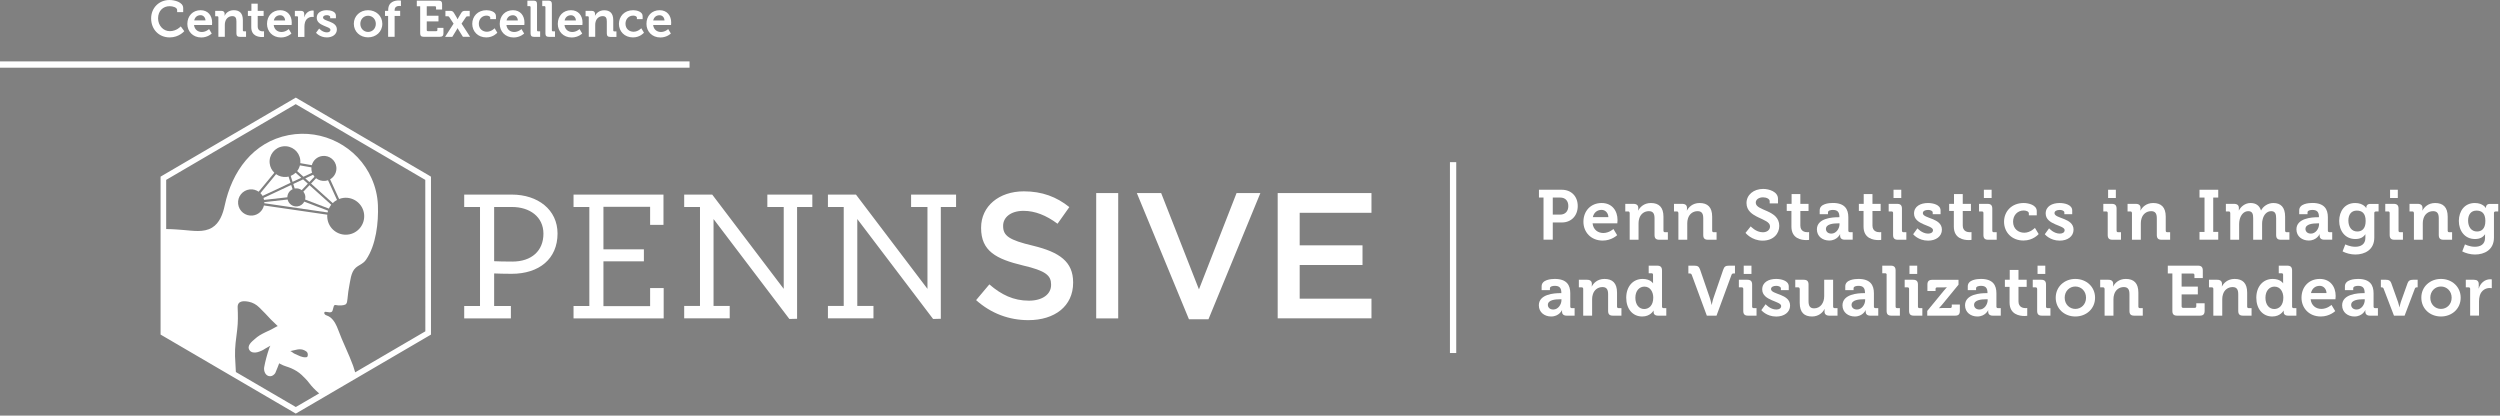 <?xml version="1.0" encoding="UTF-8"?>
<svg width="794px" height="132px" viewBox="0 0 794 132" version="1.1" xmlns="http://www.w3.org/2000/svg" xmlns:xlink="http://www.w3.org/1999/xlink">
    <rect x="0" y="0" width="794" height="132" fill="#808080" stroke="none"/>
    <!-- Generator: Sketch 53.2 (72643) - https://sketchapp.com -->
    <title>logo-wide</title>
    <desc>Created with Sketch.</desc>
    <g id="Page-1" stroke="none" stroke-width="1" fill="none" fill-rule="evenodd">
        <g id="wide" transform="translate(0, -7)">
            <g id="logo-wide" transform="translate(0, 7)">
                <g id="cwp-pennSIVE_banner_text" transform="translate(487, 60)" fill="#FFFFFF" fill-rule="nonzero">
                    <path d="M3.222,2.744 L1.77,2.744 L1.77,0.266 L9.045,0.266 C12.019,0.266 14.09,2.337 14.09,5.434 C14.09,8.532 12.019,10.656 9.045,10.656 L6.16,10.656 L6.16,16.126 L3.222,16.126 L3.222,2.744 Z M8.497,8.16 C10.143,8.16 11.099,7.08 11.099,5.434 C11.099,3.806 10.16,2.744 8.55,2.744 L6.16,2.744 L6.16,8.16 L8.497,8.16 Z" id="Shape"></path>
                    <path d="M21.684,4.478 C24.941,4.478 26.729,6.868 26.729,9.895 C26.729,10.231 26.658,10.939 26.658,10.939 L18.799,10.939 C19.029,12.957 20.498,14.002 22.215,14.002 C24.056,14.002 25.419,12.727 25.419,12.727 L26.605,14.692 C26.605,14.692 24.852,16.409 22.02,16.409 C18.25,16.409 15.896,13.683 15.896,10.444 C15.896,6.939 18.268,4.478 21.684,4.478 Z M23.826,8.957 C23.773,7.594 22.834,6.656 21.684,6.656 C20.232,6.656 19.206,7.523 18.887,8.957 L23.826,8.957 Z" id="Shape"></path>
                    <path d="M30.57,7.647 C30.57,7.311 30.393,7.151 30.074,7.151 L29.189,7.151 L29.189,4.744 L31.809,4.744 C32.818,4.744 33.314,5.222 33.314,6.018 L33.314,6.355 C33.314,6.603 33.26,6.85 33.26,6.85 L33.314,6.85 C33.809,5.894 35.031,4.478 37.332,4.478 C39.863,4.478 41.314,5.806 41.314,8.815 L41.314,13.258 C41.314,13.577 41.491,13.754 41.81,13.754 L42.713,13.754 L42.713,16.143 L40.005,16.143 C38.925,16.143 38.482,15.701 38.482,14.621 L38.482,9.382 C38.482,8.001 38.128,7.063 36.694,7.063 C35.172,7.063 34.039,8.019 33.632,9.382 C33.473,9.86 33.402,10.373 33.402,10.904 L33.402,16.143 L30.588,16.143 L30.588,7.647 L30.57,7.647 Z" id="Path"></path>
                    <path d="M46.041,7.647 C46.041,7.311 45.864,7.151 45.545,7.151 L44.66,7.151 L44.66,4.744 L47.28,4.744 C48.289,4.744 48.784,5.222 48.784,6.018 L48.784,6.355 C48.784,6.603 48.731,6.85 48.731,6.85 L48.784,6.85 C49.28,5.894 50.501,4.478 52.803,4.478 C55.334,4.478 56.785,5.806 56.785,8.815 L56.785,13.258 C56.785,13.577 56.962,13.754 57.281,13.754 L58.184,13.754 L58.184,16.143 L55.475,16.143 C54.396,16.143 53.953,15.701 53.953,14.621 L53.953,9.382 C53.953,8.001 53.599,7.063 52.165,7.063 C50.643,7.063 49.51,8.019 49.103,9.382 C48.944,9.86 48.873,10.373 48.873,10.904 L48.873,16.143 L46.058,16.143 L46.058,7.647 L46.041,7.647 Z" id="Path"></path>
                    <path d="M69.034,11.895 C69.034,11.895 70.663,13.771 72.876,13.771 C74.079,13.771 75.159,13.117 75.159,11.895 C75.159,9.187 67.689,9.417 67.689,4.478 C67.689,1.912 69.92,-8.8817842e-16 72.982,-8.8817842e-16 C74.84,-8.8817842e-16 77.69,0.867 77.69,3.133 L77.69,4.602 L75.053,4.602 L75.053,3.894 C75.053,3.151 74.009,2.673 72.946,2.673 C71.601,2.673 70.628,3.363 70.628,4.372 C70.628,7.08 78.097,6.532 78.097,11.754 C78.097,14.285 76.15,16.427 72.823,16.427 C69.318,16.427 67.371,13.966 67.371,13.966 L69.034,11.895 Z" id="Path"></path>
                    <path d="M81.939,6.992 L80.469,6.992 L80.469,4.744 L82.009,4.744 L82.009,1.629 L84.789,1.629 L84.789,4.744 L87.391,4.744 L87.391,7.01 L84.789,7.01 L84.789,11.612 C84.789,13.488 86.258,13.754 87.054,13.754 C87.373,13.754 87.568,13.701 87.568,13.701 L87.568,16.179 C87.568,16.179 87.214,16.25 86.7,16.25 C85.107,16.25 81.956,15.789 81.956,11.966 L81.956,6.992 L81.939,6.992 Z" id="Path"></path>
                    <path d="M96.843,8.992 L97.197,8.992 L97.197,8.904 C97.197,7.275 96.542,6.673 95.091,6.673 C94.577,6.673 93.568,6.815 93.568,7.434 L93.568,8.036 L90.931,8.036 L90.931,6.815 C90.931,4.691 93.922,4.461 95.108,4.461 C98.914,4.461 100.029,6.443 100.029,8.992 L100.029,13.24 C100.029,13.559 100.206,13.736 100.525,13.736 L101.41,13.736 L101.41,16.126 L98.861,16.126 C97.817,16.126 97.409,15.542 97.409,14.869 C97.409,14.586 97.427,14.373 97.427,14.373 L97.392,14.373 C97.392,14.373 96.524,16.391 93.94,16.391 C91.904,16.391 90.046,15.117 90.046,12.833 C90.063,9.275 94.984,8.992 96.843,8.992 Z M94.648,14.196 C96.17,14.196 97.232,12.586 97.232,11.205 L97.232,10.939 L96.737,10.939 C95.268,10.939 92.913,11.134 92.913,12.727 C92.931,13.488 93.48,14.196 94.648,14.196 Z" id="Shape"></path>
                    <path d="M104.844,6.992 L103.375,6.992 L103.375,4.744 L104.915,4.744 L104.915,1.629 L107.694,1.629 L107.694,4.744 L110.296,4.744 L110.296,7.01 L107.694,7.01 L107.694,11.612 C107.694,13.488 109.163,13.754 109.96,13.754 C110.278,13.754 110.473,13.701 110.473,13.701 L110.473,16.179 C110.473,16.179 110.119,16.25 109.606,16.25 C108.012,16.25 104.862,15.789 104.862,11.966 L104.862,6.992 L104.844,6.992 Z" id="Path"></path>
                    <path d="M114.243,7.647 C114.243,7.311 114.066,7.151 113.748,7.151 L112.845,7.151 L112.845,4.744 L115.553,4.744 C116.597,4.744 117.058,5.222 117.058,6.266 L117.058,13.258 C117.058,13.577 117.235,13.754 117.553,13.754 L118.456,13.754 L118.456,16.143 L115.748,16.143 C114.703,16.143 114.243,15.701 114.243,14.621 L114.243,7.647 Z M114.385,0.266 L116.845,0.266 L116.845,2.885 L114.385,2.885 L114.385,0.266 L114.385,0.266 Z" id="Shape"></path>
                    <path d="M121.979,12.515 C121.979,12.515 123.43,14.196 125.377,14.196 C126.245,14.196 126.917,13.842 126.917,13.081 C126.917,11.47 120.899,11.488 120.899,7.806 C120.899,5.523 122.952,4.478 125.324,4.478 C126.864,4.478 129.325,4.992 129.325,6.85 L129.325,8.036 L126.829,8.036 L126.829,7.47 C126.829,6.939 126.032,6.673 125.395,6.673 C124.386,6.673 123.696,7.027 123.696,7.7 C123.696,9.488 129.749,9.134 129.749,12.94 C129.749,15.081 127.855,16.427 125.36,16.427 C122.226,16.427 120.616,14.391 120.616,14.391 L121.979,12.515 Z" id="Path"></path>
                    <path d="M133.537,6.992 L132.051,6.992 L132.051,4.744 L133.591,4.744 L133.591,1.629 L136.37,1.629 L136.37,4.744 L138.972,4.744 L138.972,7.01 L136.37,7.01 L136.37,11.612 C136.37,13.488 137.839,13.754 138.635,13.754 C138.954,13.754 139.149,13.701 139.149,13.701 L139.149,16.179 C139.149,16.179 138.795,16.25 138.281,16.25 C136.688,16.25 133.537,15.789 133.537,11.966 L133.537,6.992 Z" id="Path"></path>
                    <path d="M142.937,7.647 C142.937,7.311 142.76,7.151 142.441,7.151 L141.538,7.151 L141.538,4.744 L144.247,4.744 C145.291,4.744 145.751,5.222 145.751,6.266 L145.751,13.258 C145.751,13.577 145.928,13.754 146.247,13.754 L147.15,13.754 L147.15,16.143 L144.441,16.143 C143.397,16.143 142.937,15.701 142.937,14.621 L142.937,7.647 Z M143.078,0.266 L145.539,0.266 L145.539,2.885 L143.078,2.885 L143.078,0.266 Z" id="Shape"></path>
                    <path d="M155.735,4.478 C157.204,4.478 159.877,5.08 159.877,7.045 L159.877,8.39 L157.363,8.39 L157.363,7.753 C157.363,7.134 156.425,6.85 155.735,6.85 C153.77,6.85 152.354,8.355 152.354,10.408 C152.354,12.727 154.071,13.913 155.912,13.913 C157.859,13.913 159.293,12.373 159.293,12.373 L160.479,14.338 C160.479,14.338 158.779,16.391 155.664,16.391 C151.911,16.391 149.486,13.736 149.486,10.426 C149.486,7.222 151.823,4.478 155.735,4.478 Z" id="Path"></path>
                    <path d="M163.789,12.515 C163.789,12.515 165.24,14.196 167.187,14.196 C168.055,14.196 168.727,13.842 168.727,13.081 C168.727,11.47 162.709,11.488 162.709,7.806 C162.709,5.523 164.762,4.478 167.134,4.478 C168.674,4.478 171.135,4.992 171.135,6.85 L171.135,8.036 L168.639,8.036 L168.639,7.47 C168.639,6.939 167.842,6.673 167.205,6.673 C166.196,6.673 165.506,7.027 165.506,7.7 C165.506,9.488 171.56,9.134 171.56,12.94 C171.56,15.081 169.666,16.427 167.17,16.427 C164.037,16.427 162.426,14.391 162.426,14.391 L163.789,12.515 Z" id="Path"></path>
                    <path d="M182.41,7.647 C182.41,7.311 182.233,7.151 181.915,7.151 L181.012,7.151 L181.012,4.744 L183.72,4.744 C184.765,4.744 185.225,5.222 185.225,6.266 L185.225,13.258 C185.225,13.577 185.402,13.754 185.72,13.754 L186.623,13.754 L186.623,16.143 L183.915,16.143 C182.871,16.143 182.41,15.701 182.41,14.621 L182.41,7.647 Z M182.534,0.266 L184.995,0.266 L184.995,2.885 L182.534,2.885 L182.534,0.266 Z" id="Shape"></path>
                    <path d="M190.093,7.647 C190.093,7.311 189.916,7.151 189.597,7.151 L188.712,7.151 L188.712,4.744 L191.332,4.744 C192.341,4.744 192.836,5.222 192.836,6.018 L192.836,6.355 C192.836,6.603 192.783,6.85 192.783,6.85 L192.836,6.85 C193.332,5.894 194.553,4.478 196.854,4.478 C199.386,4.478 200.837,5.806 200.837,8.815 L200.837,13.258 C200.837,13.577 201.014,13.754 201.333,13.754 L202.236,13.754 L202.236,16.143 L199.527,16.143 C198.448,16.143 198.005,15.701 198.005,14.621 L198.005,9.382 C198.005,8.001 197.651,7.063 196.217,7.063 C194.695,7.063 193.562,8.019 193.155,9.382 C192.996,9.86 192.925,10.373 192.925,10.904 L192.925,16.143 L190.11,16.143 L190.11,7.647 L190.093,7.647 Z" id="Path"></path>
                    <polygon id="Path" points="211.564 13.665 213.157 13.665 213.157 2.744 211.564 2.744 211.564 0.266 217.512 0.266 217.512 2.744 215.919 2.744 215.919 13.648 217.512 13.648 217.512 16.126 211.564 16.126"></polygon>
                    <path d="M221.317,7.647 C221.317,7.311 221.14,7.151 220.822,7.151 L219.937,7.151 L219.937,4.744 L222.557,4.744 C223.566,4.744 224.061,5.222 224.061,6.018 L224.061,6.355 C224.061,6.603 224.043,6.85 224.043,6.85 L224.079,6.85 C224.61,5.735 225.973,4.478 227.761,4.478 C229.478,4.478 230.593,5.275 231.089,6.833 L231.124,6.833 C231.726,5.611 233.213,4.478 235.018,4.478 C237.39,4.478 238.753,5.824 238.753,8.815 L238.753,13.258 C238.753,13.577 238.93,13.754 239.249,13.754 L240.116,13.754 L240.116,16.143 L237.426,16.143 C236.346,16.143 235.903,15.701 235.903,14.621 L235.903,9.346 C235.903,8.054 235.655,7.063 234.346,7.063 C232.929,7.063 231.938,8.249 231.62,9.683 C231.478,10.125 231.443,10.603 231.443,11.134 L231.443,16.143 L228.61,16.143 L228.61,9.346 C228.61,8.125 228.433,7.063 227.07,7.063 C225.637,7.063 224.681,8.249 224.327,9.7 C224.22,10.143 224.15,10.621 224.15,11.134 L224.15,16.143 L221.335,16.143 L221.335,7.647 L221.317,7.647 Z" id="Path"></path>
                    <path d="M249.144,8.992 L249.498,8.992 L249.498,8.904 C249.498,7.275 248.843,6.673 247.391,6.673 C246.878,6.673 245.869,6.815 245.869,7.434 L245.869,8.036 L243.231,8.036 L243.231,6.815 C243.231,4.691 246.223,4.461 247.409,4.461 C251.215,4.461 252.33,6.443 252.33,8.992 L252.33,13.24 C252.33,13.559 252.507,13.736 252.826,13.736 L253.711,13.736 L253.711,16.126 L251.162,16.126 C250.117,16.126 249.71,15.542 249.71,14.869 C249.71,14.586 249.728,14.373 249.728,14.373 L249.692,14.373 C249.692,14.373 248.825,16.391 246.241,16.391 C244.205,16.391 242.346,15.117 242.346,12.833 C242.364,9.275 247.285,8.992 249.144,8.992 Z M246.949,14.196 C248.471,14.196 249.533,12.586 249.533,11.205 L249.533,10.939 L249.037,10.939 C247.568,10.939 245.214,11.134 245.214,12.727 C245.232,13.488 245.78,14.196 246.949,14.196 Z" id="Shape"></path>
                    <path d="M261.003,4.478 C263.641,4.478 264.508,6.089 264.508,6.089 L264.544,6.089 C264.544,6.089 264.544,5.948 264.544,5.806 C264.544,5.293 264.898,4.762 265.8,4.762 L268.438,4.762 L268.438,7.169 L267.571,7.169 C267.287,7.169 267.075,7.328 267.075,7.611 L267.075,15.453 C267.075,19.365 264.03,20.834 261.057,20.834 C259.623,20.834 258.1,20.427 257.003,19.843 L257.87,17.613 C257.87,17.613 259.286,18.374 261.021,18.374 C262.738,18.374 264.243,17.63 264.243,15.577 L264.243,15.046 C264.243,14.78 264.26,14.444 264.26,14.444 L264.207,14.444 C263.535,15.4 262.561,15.913 261.039,15.913 C257.782,15.913 255.923,13.276 255.923,10.143 C255.959,7.027 257.711,4.478 261.003,4.478 Z M264.331,10.178 C264.331,7.576 263.039,6.886 261.499,6.886 C259.782,6.886 258.844,8.143 258.844,10.054 C258.844,12.037 259.853,13.524 261.676,13.524 C263.039,13.524 264.331,12.745 264.331,10.178 Z" id="Shape"></path>
                    <path d="M271.96,7.647 C271.96,7.311 271.783,7.151 271.465,7.151 L270.562,7.151 L270.562,4.744 L273.27,4.744 C274.315,4.744 274.775,5.222 274.775,6.266 L274.775,13.258 C274.775,13.577 274.952,13.754 275.271,13.754 L276.173,13.754 L276.173,16.143 L273.465,16.143 C272.421,16.143 271.96,15.701 271.96,14.621 L271.96,7.647 Z M272.084,0.266 L274.545,0.266 L274.545,2.885 L272.084,2.885 L272.084,0.266 Z" id="Shape"></path>
                    <path d="M279.643,7.647 C279.643,7.311 279.466,7.151 279.147,7.151 L278.262,7.151 L278.262,4.744 L280.882,4.744 C281.891,4.744 282.386,5.222 282.386,6.018 L282.386,6.355 C282.386,6.603 282.333,6.85 282.333,6.85 L282.386,6.85 C282.882,5.894 284.103,4.478 286.405,4.478 C288.936,4.478 290.387,5.806 290.387,8.815 L290.387,13.258 C290.387,13.577 290.564,13.754 290.883,13.754 L291.786,13.754 L291.786,16.143 L289.077,16.143 C287.998,16.143 287.555,15.701 287.555,14.621 L287.555,9.382 C287.555,8.001 287.201,7.063 285.767,7.063 C284.245,7.063 283.112,8.019 282.705,9.382 C282.546,9.86 282.475,10.373 282.475,10.904 L282.475,16.143 L279.66,16.143 L279.66,7.647 L279.643,7.647 Z" id="Path"></path>
                    <path d="M299.008,4.478 C301.645,4.478 302.513,6.089 302.513,6.089 L302.548,6.089 C302.548,6.089 302.548,5.948 302.548,5.806 C302.548,5.293 302.902,4.762 303.805,4.762 L306.442,4.762 L306.442,7.169 L305.575,7.169 C305.292,7.169 305.079,7.328 305.079,7.611 L305.079,15.453 C305.079,19.365 302.035,20.834 299.061,20.834 C297.627,20.834 296.105,20.427 295.007,19.843 L295.875,17.613 C295.875,17.613 297.291,18.374 299.026,18.374 C300.743,18.374 302.247,17.63 302.247,15.577 L302.247,15.046 C302.247,14.78 302.265,14.444 302.265,14.444 L302.212,14.444 C301.539,15.4 300.566,15.913 299.043,15.913 C295.786,15.913 293.928,13.276 293.928,10.143 C293.963,7.027 295.733,4.478 299.008,4.478 Z M302.353,10.178 C302.353,7.576 301.061,6.886 299.521,6.886 C297.804,6.886 296.866,8.143 296.866,10.054 C296.866,12.037 297.875,13.524 299.698,13.524 C301.043,13.524 302.353,12.745 302.353,10.178 Z" id="Shape"></path>
                    <path d="M8.532,33.101 L8.886,33.101 L8.886,33.013 C8.886,31.384 8.231,30.782 6.78,30.782 C6.266,30.782 5.257,30.924 5.257,31.543 L5.257,32.145 L2.62,32.145 L2.62,30.942 C2.62,28.817 5.611,28.587 6.797,28.587 C10.603,28.587 11.718,30.57 11.718,33.119 L11.718,37.367 C11.718,37.686 11.895,37.863 12.214,37.863 L13.099,37.863 L13.099,40.252 L10.55,40.252 C9.506,40.252 9.098,39.668 9.098,38.996 C9.098,38.712 9.116,38.5 9.116,38.5 L9.081,38.5 C9.081,38.5 8.213,40.518 5.629,40.518 C3.593,40.518 1.735,39.243 1.735,36.96 C1.752,33.384 6.673,33.101 8.532,33.101 Z M6.337,38.305 C7.859,38.305 8.921,36.694 8.921,35.314 L8.921,35.048 L8.426,35.048 C6.957,35.048 4.602,35.243 4.602,36.836 C4.602,37.597 5.169,38.305 6.337,38.305 Z" id="Shape"></path>
                    <path d="M15.825,31.756 C15.825,31.42 15.648,31.26 15.329,31.26 L14.444,31.26 L14.444,28.853 L17.064,28.853 C18.073,28.853 18.569,29.331 18.569,30.127 L18.569,30.464 C18.569,30.711 18.515,30.959 18.515,30.959 L18.569,30.959 C19.064,30.003 20.286,28.587 22.587,28.587 C25.118,28.587 26.569,29.915 26.569,32.924 L26.569,37.367 C26.569,37.686 26.746,37.863 27.065,37.863 L27.968,37.863 L27.968,40.252 L25.26,40.252 C24.18,40.252 23.737,39.81 23.737,38.73 L23.737,33.491 C23.737,32.11 23.383,31.172 21.949,31.172 C20.427,31.172 19.294,32.128 18.887,33.491 C18.728,33.969 18.657,34.482 18.657,35.013 L18.657,40.252 L15.825,40.252 L15.825,31.756 Z" id="Path"></path>
                    <path d="M34.694,28.587 C37.172,28.587 37.987,29.968 37.987,29.968 L38.022,29.968 C38.022,29.968 38.004,29.685 38.004,29.295 L38.004,27.277 C38.004,26.941 37.827,26.782 37.509,26.782 L36.624,26.782 L36.624,24.374 L39.332,24.374 C40.376,24.374 40.854,24.835 40.854,25.897 L40.854,37.367 C40.854,37.686 41.031,37.863 41.35,37.863 L42.217,37.863 L42.217,40.252 L39.597,40.252 C38.571,40.252 38.181,39.757 38.181,39.084 C38.181,38.836 38.181,38.659 38.181,38.659 L38.128,38.659 C38.128,38.659 37.19,40.518 34.57,40.518 C31.49,40.518 29.49,38.075 29.49,34.553 C29.508,30.924 31.667,28.587 34.694,28.587 Z M38.075,34.535 C38.075,32.765 37.155,31.03 35.261,31.03 C33.703,31.03 32.393,32.305 32.393,34.57 C32.393,36.73 33.526,38.146 35.208,38.146 C36.677,38.128 38.075,37.049 38.075,34.535 Z" id="Shape"></path>
                    <path d="M50.324,27.348 C50.183,26.977 50.006,26.853 49.634,26.853 L49.227,26.853 L49.227,24.374 L51.086,24.374 C52.201,24.374 52.608,24.658 52.962,25.667 L56.006,34.517 C56.325,35.42 56.608,36.836 56.608,36.836 L56.644,36.836 C56.644,36.836 56.927,35.402 57.246,34.517 L60.29,25.667 C60.644,24.658 61.034,24.374 62.149,24.374 L64.025,24.374 L64.025,26.853 L63.6,26.853 C63.229,26.853 63.034,26.959 62.91,27.348 L58.166,40.252 L55.086,40.252 L50.324,27.348 Z" id="Path"></path>
                    <path d="M66.663,31.756 C66.663,31.42 66.486,31.26 66.167,31.26 L65.264,31.26 L65.264,28.853 L67.972,28.853 C69.017,28.853 69.477,29.331 69.477,30.375 L69.477,37.367 C69.477,37.686 69.654,37.863 69.973,37.863 L70.875,37.863 L70.875,40.252 L68.167,40.252 C67.123,40.252 66.663,39.81 66.663,38.73 L66.663,31.756 Z M66.804,24.374 L69.265,24.374 L69.265,26.994 L66.804,26.994 L66.804,24.374 Z" id="Shape"></path>
                    <path d="M73.761,36.624 C73.761,36.624 75.212,38.305 77.159,38.305 C78.027,38.305 78.699,37.951 78.699,37.19 C78.699,35.579 72.681,35.597 72.681,31.915 C72.681,29.632 74.734,28.587 77.106,28.587 C78.646,28.587 81.107,29.101 81.107,30.959 L81.107,32.145 L78.611,32.145 L78.611,31.579 C78.611,31.048 77.814,30.782 77.177,30.782 C76.168,30.782 75.478,31.136 75.478,31.809 C75.478,33.597 81.531,33.243 81.531,37.049 C81.531,39.19 79.637,40.536 77.142,40.536 C74.009,40.536 72.398,38.5 72.398,38.5 L73.761,36.624 Z" id="Path"></path>
                    <path d="M84.576,31.756 C84.576,31.42 84.399,31.26 84.08,31.26 L83.178,31.26 L83.178,28.853 L85.886,28.853 C86.93,28.853 87.391,29.331 87.391,30.357 L87.391,35.615 C87.391,36.995 87.745,37.934 89.161,37.934 C91.214,37.934 92.365,36.128 92.365,34.092 L92.365,28.853 L95.197,28.853 L95.197,37.367 C95.197,37.686 95.374,37.863 95.692,37.863 L96.595,37.863 L96.595,40.252 L93.975,40.252 C92.984,40.252 92.471,39.774 92.471,38.978 L92.471,38.659 C92.471,38.394 92.489,38.146 92.489,38.146 L92.453,38.146 C91.922,39.332 90.488,40.518 88.523,40.518 C86.081,40.518 84.594,39.297 84.594,36.181 L84.594,31.756 L84.576,31.756 Z" id="Path"></path>
                    <path d="M104.968,33.101 L105.322,33.101 L105.322,33.013 C105.322,31.384 104.667,30.782 103.215,30.782 C102.702,30.782 101.693,30.924 101.693,31.543 L101.693,32.145 L99.056,32.145 L99.056,30.942 C99.056,28.817 102.047,28.587 103.233,28.587 C107.039,28.587 108.154,30.57 108.154,33.119 L108.154,37.367 C108.154,37.686 108.331,37.863 108.65,37.863 L109.535,37.863 L109.535,40.252 L106.986,40.252 C105.941,40.252 105.534,39.668 105.534,38.996 C105.534,38.712 105.552,38.5 105.552,38.5 L105.517,38.5 C105.517,38.5 104.649,40.518 102.065,40.518 C100.029,40.518 98.171,39.243 98.171,36.96 C98.206,33.384 103.109,33.101 104.968,33.101 Z M102.791,38.305 C104.313,38.305 105.375,36.694 105.375,35.314 L105.375,35.048 L104.879,35.048 C103.41,35.048 101.056,35.243 101.056,36.836 C101.056,37.597 101.622,38.305 102.791,38.305 Z" id="Shape"></path>
                    <path d="M112.208,27.277 C112.208,26.941 112.031,26.782 111.712,26.782 L110.809,26.782 L110.809,24.374 L113.517,24.374 C114.562,24.374 115.04,24.835 115.04,25.897 L115.04,37.367 C115.04,37.686 115.217,37.863 115.535,37.863 L116.403,37.863 L116.403,40.252 L113.712,40.252 C112.632,40.252 112.19,39.81 112.19,38.73 L112.19,27.277 L112.208,27.277 Z" id="Path"></path>
                    <path d="M119.323,31.756 C119.323,31.42 119.146,31.26 118.828,31.26 L117.925,31.26 L117.925,28.853 L120.633,28.853 C121.678,28.853 122.138,29.331 122.138,30.375 L122.138,37.367 C122.138,37.686 122.315,37.863 122.634,37.863 L123.536,37.863 L123.536,40.252 L120.828,40.252 C119.784,40.252 119.323,39.81 119.323,38.73 L119.323,31.756 Z M119.447,24.374 L121.908,24.374 L121.908,26.994 L119.447,26.994 L119.447,24.374 Z" id="Shape"></path>
                    <path d="M125.112,38.73 L130.369,32.322 C130.882,31.667 131.325,31.278 131.325,31.278 L131.325,31.243 C131.325,31.243 130.989,31.278 130.28,31.278 L128.227,31.278 C127.909,31.278 127.731,31.455 127.731,31.774 L127.731,32.429 L125.147,32.429 L125.147,30.393 C125.147,29.349 125.59,28.871 126.669,28.871 L135.024,28.871 L135.024,30.411 L129.767,36.818 C129.254,37.438 128.811,37.863 128.811,37.863 L128.811,37.898 C128.811,37.898 129.148,37.827 129.891,37.827 L132.387,37.827 C132.706,37.827 132.883,37.668 132.883,37.332 L132.883,36.712 L135.449,36.712 L135.449,38.73 C135.449,39.81 135.007,40.252 133.945,40.252 L125.094,40.252 L125.094,38.73 L125.112,38.73 Z" id="Path"></path>
                    <path d="M143.875,33.101 L144.229,33.101 L144.229,33.013 C144.229,31.384 143.574,30.782 142.123,30.782 C141.609,30.782 140.6,30.924 140.6,31.543 L140.6,32.145 L137.963,32.145 L137.963,30.942 C137.963,28.817 140.954,28.587 142.14,28.587 C145.946,28.587 147.061,30.57 147.061,33.119 L147.061,37.367 C147.061,37.686 147.238,37.863 147.557,37.863 L148.442,37.863 L148.442,40.252 L145.893,40.252 C144.849,40.252 144.441,39.668 144.441,38.996 C144.441,38.712 144.459,38.5 144.459,38.5 L144.441,38.5 C144.441,38.5 143.574,40.518 140.99,40.518 C138.954,40.518 137.095,39.243 137.095,36.96 C137.113,33.384 142.016,33.101 143.875,33.101 Z M141.698,38.305 C143.22,38.305 144.282,36.694 144.282,35.314 L144.282,35.048 L143.786,35.048 C142.317,35.048 139.963,35.243 139.963,36.836 C139.963,37.597 140.529,38.305 141.698,38.305 Z" id="Shape"></path>
                    <path d="M151.221,31.119 L149.752,31.119 L149.752,28.853 L151.292,28.853 L151.292,25.737 L154.071,25.737 L154.071,28.853 L156.673,28.853 L156.673,31.119 L154.071,31.119 L154.071,35.721 C154.071,37.597 155.54,37.863 156.337,37.863 C156.655,37.863 156.85,37.81 156.85,37.81 L156.85,40.288 C156.85,40.288 156.496,40.359 155.983,40.359 C154.389,40.359 151.239,39.881 151.239,36.075 L151.239,31.119 L151.221,31.119 Z" id="Path"></path>
                    <path d="M159.983,31.756 C159.983,31.42 159.806,31.26 159.487,31.26 L158.602,31.26 L158.602,28.853 L161.311,28.853 C162.355,28.853 162.815,29.331 162.815,30.375 L162.815,37.367 C162.815,37.686 162.992,37.863 163.311,37.863 L164.214,37.863 L164.214,40.252 L161.505,40.252 C160.461,40.252 160.001,39.81 160.001,38.73 L160.001,31.756 L159.983,31.756 Z M160.125,24.374 L162.585,24.374 L162.585,26.994 L160.125,26.994 L160.125,24.374 Z" id="Shape"></path>
                    <path d="M172.126,28.587 C175.613,28.587 178.392,31.066 178.392,34.553 C178.392,38.057 175.613,40.518 172.126,40.518 C168.657,40.518 165.895,38.057 165.895,34.553 C165.895,31.066 168.657,28.587 172.126,28.587 Z M172.126,38.111 C173.985,38.111 175.525,36.677 175.525,34.553 C175.525,32.446 173.985,30.995 172.126,30.995 C170.285,30.995 168.745,32.446 168.745,34.553 C168.745,36.677 170.303,38.111 172.126,38.111 Z" id="Shape"></path>
                    <path d="M181.401,31.756 C181.401,31.42 181.224,31.26 180.906,31.26 L180.021,31.26 L180.021,28.853 L182.64,28.853 C183.649,28.853 184.145,29.331 184.145,30.127 L184.145,30.464 C184.145,30.711 184.092,30.959 184.092,30.959 L184.145,30.959 C184.641,30.003 185.862,28.587 188.163,28.587 C190.694,28.587 192.146,29.915 192.146,32.924 L192.146,37.367 C192.146,37.686 192.323,37.863 192.642,37.863 L193.544,37.863 L193.544,40.252 L190.836,40.252 C189.756,40.252 189.314,39.81 189.314,38.73 L189.314,33.491 C189.314,32.11 188.96,31.172 187.526,31.172 C186.004,31.172 184.871,32.128 184.464,33.491 C184.304,33.969 184.234,34.482 184.234,35.013 L184.234,40.252 L181.419,40.252 L181.419,31.756 L181.401,31.756 Z" id="Path"></path>
                    <path d="M202.944,26.853 L201.492,26.853 L201.492,24.374 L211.086,24.374 C212.131,24.374 212.609,24.835 212.609,25.897 L212.609,28.322 L209.953,28.322 L209.953,27.366 C209.953,27.047 209.776,26.87 209.458,26.87 L205.882,26.87 L205.882,31.03 L211.033,31.03 L211.033,33.508 L205.882,33.508 L205.882,37.279 C205.882,37.597 206.059,37.774 206.378,37.774 L210.042,37.774 C210.36,37.774 210.537,37.597 210.537,37.279 L210.537,36.323 L213.193,36.323 L213.193,38.73 C213.193,39.81 212.715,40.252 211.67,40.252 L204.466,40.252 C203.386,40.252 202.944,39.81 202.944,38.73 L202.944,26.853 L202.944,26.853 Z" id="Path"></path>
                    <path d="M215.954,31.756 C215.954,31.42 215.777,31.26 215.458,31.26 L214.573,31.26 L214.573,28.853 L217.193,28.853 C218.202,28.853 218.698,29.331 218.698,30.127 L218.698,30.464 C218.698,30.711 218.645,30.959 218.645,30.959 L218.698,30.959 C219.193,30.003 220.415,28.587 222.716,28.587 C225.247,28.587 226.699,29.915 226.699,32.924 L226.699,37.367 C226.699,37.686 226.876,37.863 227.194,37.863 L228.097,37.863 L228.097,40.252 L225.389,40.252 C224.309,40.252 223.866,39.81 223.866,38.73 L223.866,33.491 C223.866,32.11 223.512,31.172 222.079,31.172 C220.556,31.172 219.423,32.128 219.016,33.491 C218.857,33.969 218.786,34.482 218.786,35.013 L218.786,40.252 L215.954,40.252 L215.954,31.756 Z" id="Path"></path>
                    <path d="M234.806,28.587 C237.284,28.587 238.098,29.968 238.098,29.968 L238.134,29.968 C238.134,29.968 238.116,29.685 238.116,29.295 L238.116,27.277 C238.116,26.941 237.939,26.782 237.62,26.782 L236.735,26.782 L236.735,24.374 L239.443,24.374 C240.488,24.374 240.966,24.835 240.966,25.897 L240.966,37.367 C240.966,37.686 241.143,37.863 241.461,37.863 L242.329,37.863 L242.329,40.252 L239.709,40.252 C238.682,40.252 238.293,39.757 238.293,39.084 C238.293,38.836 238.293,38.659 238.293,38.659 L238.24,38.659 C238.24,38.659 237.302,40.518 234.682,40.518 C231.602,40.518 229.602,38.075 229.602,34.553 C229.619,30.924 231.797,28.587 234.806,28.587 Z M238.187,34.535 C238.187,32.765 237.266,31.03 235.372,31.03 C233.814,31.03 232.505,32.305 232.505,34.57 C232.505,36.73 233.637,38.146 235.319,38.146 C236.806,38.128 238.187,37.049 238.187,34.535 Z" id="Shape"></path>
                    <path d="M249.763,28.587 C253.02,28.587 254.808,30.977 254.808,34.004 C254.808,34.34 254.737,35.048 254.737,35.048 L246.86,35.048 C247.09,37.066 248.56,38.111 250.277,38.111 C252.117,38.111 253.48,36.836 253.48,36.836 L254.666,38.801 C254.666,38.801 252.914,40.518 250.082,40.518 C246.311,40.518 243.957,37.792 243.957,34.553 C243.975,31.048 246.347,28.587 249.763,28.587 Z M251.905,33.083 C251.852,31.72 250.914,30.782 249.763,30.782 C248.312,30.782 247.285,31.65 246.966,33.083 L251.905,33.083 Z" id="Shape"></path>
                    <path d="M263.659,33.101 L264.013,33.101 L264.013,33.013 C264.013,31.384 263.358,30.782 261.906,30.782 C261.393,30.782 260.384,30.924 260.384,31.543 L260.384,32.145 L257.746,32.145 L257.746,30.942 C257.746,28.817 260.738,28.587 261.924,28.587 C265.73,28.587 266.845,30.57 266.845,33.119 L266.845,37.367 C266.845,37.686 267.022,37.863 267.34,37.863 L268.226,37.863 L268.226,40.252 L265.677,40.252 C264.632,40.252 264.225,39.668 264.225,38.996 C264.225,38.712 264.243,38.5 264.243,38.5 L264.207,38.5 C264.207,38.5 263.34,40.518 260.756,40.518 C258.72,40.518 256.861,39.243 256.861,36.96 C256.879,33.384 261.8,33.101 263.659,33.101 Z M261.464,38.305 C262.986,38.305 264.048,36.694 264.048,35.314 L264.048,35.048 L263.552,35.048 C262.083,35.048 259.729,35.243 259.729,36.836 C259.747,37.597 260.313,38.305 261.464,38.305 Z" id="Shape"></path>
                    <path d="M270.031,31.667 C269.925,31.384 269.712,31.26 269.411,31.26 L269.164,31.26 L269.164,28.853 L270.792,28.853 C271.73,28.853 272.173,29.136 272.474,29.933 L274.616,35.933 C274.863,36.606 275.04,37.562 275.04,37.562 L275.094,37.562 C275.094,37.562 275.271,36.606 275.501,35.933 L277.643,29.933 C277.926,29.154 278.404,28.853 279.324,28.853 L280.846,28.853 L280.846,31.26 L280.581,31.26 C280.262,31.26 280.068,31.366 279.961,31.667 L276.704,40.252 L273.323,40.252 L270.031,31.667 Z" id="Path"></path>
                    <path d="M288.246,28.587 C291.733,28.587 294.512,31.066 294.512,34.553 C294.512,38.057 291.733,40.518 288.246,40.518 C284.776,40.518 282.015,38.057 282.015,34.553 C281.997,31.066 284.776,28.587 288.246,28.587 Z M288.246,38.111 C290.104,38.111 291.644,36.677 291.644,34.553 C291.644,32.446 290.104,30.995 288.246,30.995 C286.405,30.995 284.865,32.446 284.865,34.553 C284.865,36.677 286.405,38.111 288.246,38.111 Z" id="Shape"></path>
                    <path d="M297.521,31.756 C297.521,31.42 297.344,31.26 297.025,31.26 L296.14,31.26 L296.14,28.853 L298.725,28.853 C299.734,28.853 300.247,29.278 300.247,30.234 L300.247,30.906 C300.247,31.331 300.194,31.614 300.194,31.614 L300.247,31.614 C300.76,29.986 302.123,28.694 303.876,28.694 C304.123,28.694 304.389,28.729 304.389,28.729 L304.389,31.526 C304.389,31.526 304.106,31.473 303.699,31.473 C302.495,31.473 301.097,32.163 300.583,33.862 C300.424,34.429 300.335,35.048 300.335,35.721 L300.335,40.235 L297.521,40.235 L297.521,31.756 L297.521,31.756 Z" id="Path"></path>
                </g>
                <g id="Group-2" transform="translate(51, 31)">
                    <path d="M96.432,66.18 L101.45,66.18 L101.45,34.741 L96.432,34.741 L96.432,30.8 L111.55,30.8 C119.797,30.8 126.074,35.581 126.074,43.171 C126.074,51.236 120.217,55.962 111.495,55.962 C109.342,55.962 107.07,55.898 105.939,55.843 L105.939,66.18 L111.258,66.18 L111.258,70.121 L96.432,70.121 L96.432,66.18 Z M121.594,43.226 C121.594,37.843 117.233,34.741 111.614,34.741 L105.939,34.741 L105.939,51.957 C107.134,52.021 109.223,52.075 111.732,52.075 C117.836,52.075 121.594,48.663 121.594,43.226 Z M131.155,66.18 L136.173,66.18 L136.173,34.741 L131.155,34.741 L131.155,30.8 L159.72,30.8 L159.72,40.416 L155.478,40.416 L155.478,34.677 L140.653,34.677 L140.653,48.18 L153.498,48.18 L153.498,52.002 L140.653,52.002 L140.653,66.235 L155.478,66.235 L155.478,60.496 L159.784,60.496 L159.784,70.121 L131.155,70.121 L131.155,66.18 Z M175.622,38.564 L175.622,66.171 L180.758,66.171 L180.758,70.112 L166.298,70.112 L166.298,66.171 L171.316,66.171 L171.316,34.741 L166.298,34.741 L166.298,30.8 L175.202,30.8 L197.91,60.742 L197.91,34.741 L192.71,34.741 L192.71,30.8 L206.997,30.8 L206.997,34.741 L202.152,34.741 L202.152,70.24 L199.698,70.304 L175.622,38.564 Z M221.275,38.564 L221.275,66.171 L226.411,66.171 L226.411,70.112 L211.951,70.112 L211.951,66.171 L216.968,66.171 L216.968,34.741 L211.951,34.741 L211.951,30.8 L220.855,30.8 L243.563,60.742 L243.563,34.741 L238.362,34.741 L238.362,30.8 L252.649,30.8 L252.649,34.741 L247.805,34.741 L247.805,70.24 L245.351,70.304 L221.275,38.564 Z M259.008,64.319 L263.214,59.319 C267.028,62.613 270.887,64.492 275.777,64.492 C280.101,64.492 282.829,62.448 282.829,59.493 L282.829,59.383 C282.829,56.537 281.232,55.004 273.843,53.298 C265.376,51.254 260.596,48.745 260.596,41.419 L260.596,41.31 C260.596,34.486 266.28,29.769 274.18,29.769 C279.983,29.769 284.581,31.53 288.622,34.769 L284.873,40.06 C281.287,37.387 277.711,35.964 274.071,35.964 C269.974,35.964 267.593,38.071 267.593,40.68 L267.593,40.79 C267.593,43.864 269.409,45.224 277.091,47.039 C285.502,49.083 289.827,52.103 289.827,58.69 L289.827,58.799 C289.827,66.244 283.969,70.678 275.613,70.678 C269.527,70.687 263.789,68.588 259.008,64.319 Z M297.152,30.326 L304.141,30.326 L304.141,70.121 L297.152,70.121 L297.152,30.326 Z M310.062,30.326 L317.789,30.326 L329.786,60.907 L341.729,30.326 L349.292,30.326 L332.806,70.404 L326.611,70.404 L310.062,30.326 Z M354.793,30.326 L384.58,30.326 L384.58,36.575 L361.781,36.575 L361.781,46.921 L381.734,46.921 L381.734,53.17 L361.781,53.17 L361.781,63.863 L384.58,63.863 L384.58,70.112 L354.793,70.112 L354.793,30.326 Z" id="Combined-Shape" fill="#FFFFFF" fill-rule="nonzero"></path>
                    <g id="Group">
                        <path d="M58.142,31.84 C57.631,31.895 57.148,32.023 56.692,32.205 L53.827,25.937 C55.159,25.171 55.989,23.666 55.807,22.042 C55.56,19.861 53.599,18.283 51.409,18.529 C49.74,18.712 48.435,19.916 48.016,21.449 L44.357,20.81 C44.394,20.473 44.394,20.126 44.348,19.779 C44.047,17.097 41.629,15.163 38.947,15.464 C36.265,15.765 34.331,18.183 34.632,20.865 C34.769,22.051 35.307,23.091 36.11,23.848 L31.128,29.869 C30.326,29.313 29.34,29.021 28.3,29.14 C26.01,29.395 24.359,31.457 24.614,33.747 C24.87,36.037 26.932,37.688 29.222,37.433 C31.028,37.232 32.415,35.909 32.807,34.239 L52.924,37.168 C52.915,37.56 52.915,37.943 52.96,38.327 C53.316,41.547 56.226,43.874 59.447,43.509 C62.667,43.153 64.994,40.243 64.629,37.022 C64.264,33.802 61.363,31.484 58.142,31.84 Z M48.882,25.107 L47.258,26.822 L45.954,25.655 L48.426,24.496 C48.563,24.715 48.709,24.916 48.882,25.107 Z M46.766,27.342 L44.813,29.395 C44.257,28.984 43.545,28.766 42.797,28.848 C42.724,28.857 42.669,28.875 42.596,28.893 L42.131,27.443 L45.242,25.983 L46.766,27.342 Z M44.239,21.522 L47.897,22.16 C47.879,22.416 47.879,22.671 47.906,22.927 C47.943,23.246 48.025,23.547 48.125,23.839 L45.37,25.125 L43.363,23.319 C43.773,22.79 44.074,22.179 44.239,21.522 Z M42.888,23.848 L44.676,25.454 L41.921,26.74 L41.319,24.852 C41.912,24.624 42.441,24.277 42.888,23.848 Z M31.694,30.335 L36.675,24.304 C37.624,24.979 38.801,25.317 40.042,25.18 C40.243,25.162 40.443,25.116 40.635,25.071 L41.264,27.041 L32.387,31.201 C32.205,30.882 31.968,30.599 31.694,30.335 Z M32.689,31.867 L41.483,27.744 L41.921,29.103 C40.936,29.559 40.279,30.535 40.27,31.658 L32.862,32.488 C32.816,32.269 32.761,32.068 32.689,31.867 Z M53.052,36.475 L32.935,33.546 C32.944,33.427 32.935,33.318 32.935,33.199 L40.343,32.369 C40.68,33.756 41.985,34.714 43.436,34.55 C44.412,34.44 45.215,33.856 45.643,33.044 L53.188,35.918 C53.134,36.101 53.088,36.292 53.052,36.475 Z M53.453,35.252 L45.899,32.369 C45.972,32.05 46.008,31.721 45.972,31.375 C45.908,30.8 45.68,30.289 45.333,29.879 L47.295,27.817 L54.201,34.02 C53.9,34.404 53.654,34.814 53.453,35.252 Z M54.675,33.491 L47.787,27.297 L49.393,25.6 C50.187,26.229 51.218,26.558 52.303,26.43 C52.614,26.393 52.896,26.32 53.179,26.22 L56.035,32.488 C55.533,32.761 55.077,33.099 54.675,33.491 Z" id="Shape"></path>
                        <path d="M45.671,80.248 C44.147,79.518 42.806,80.23 41.21,80.494 C41.912,80.795 42.003,81.105 42.697,81.407 C43.801,81.89 44.886,82.547 46.136,82.465 C46.173,82.465 46.218,82.456 46.255,82.456 C46.346,82.447 46.428,82.419 46.501,82.374 C46.693,82.246 46.747,81.99 46.757,81.753 C46.766,81.507 46.738,81.251 46.629,81.032 C46.446,80.658 46.054,80.43 45.671,80.248 Z" id="Path"></path>
                        <path d="M61.956,87.811 C61.992,87.975 61.992,87.957 61.956,87.811 L61.956,87.811 Z" id="Path" fill="#000000" fill-rule="nonzero"></path>
                        <path d="M61.956,87.802 L61.956,87.802 C61.956,87.802 61.956,87.811 61.956,87.811 C61.956,87.811 61.956,87.802 61.956,87.802 Z" id="Path" fill="#000000" fill-rule="nonzero"></path>
                        <path d="M42.14,27.434 L42.605,28.884 C42.669,28.875 42.733,28.848 42.806,28.839 C43.554,28.756 44.257,28.975 44.822,29.386 L46.775,27.333 L45.26,25.974 L42.14,27.434 Z" id="Path" fill="#FFFFFF" fill-rule="nonzero"></path>
                        <path d="M40.644,25.08 C40.452,25.125 40.252,25.162 40.051,25.189 C38.81,25.326 37.624,24.989 36.684,24.313 L31.703,30.344 C31.968,30.608 32.214,30.891 32.397,31.22 L41.273,27.059 L40.644,25.08 Z" id="Path" fill="#FFFFFF" fill-rule="nonzero"></path>
                        <path d="M45.333,29.879 C45.671,30.289 45.908,30.8 45.972,31.375 C46.008,31.721 45.972,32.05 45.899,32.369 L53.453,35.252 C53.654,34.814 53.9,34.395 54.201,34.02 L47.295,27.817 L45.333,29.879 Z" id="Path" fill="#FFFFFF" fill-rule="nonzero"></path>
                        <path d="M43.436,34.55 C41.985,34.714 40.671,33.756 40.343,32.369 L32.935,33.199 C32.935,33.318 32.944,33.437 32.935,33.546 L53.042,36.475 C53.079,36.283 53.134,36.101 53.188,35.918 L45.643,33.044 C45.224,33.856 44.412,34.44 43.436,34.55 Z" id="Path" fill="#FFFFFF" fill-rule="nonzero"></path>
                        <path d="M52.303,26.439 C51.218,26.558 50.187,26.229 49.393,25.609 L47.787,27.306 L54.675,33.5 C55.077,33.108 55.533,32.771 56.035,32.506 L53.179,26.238 C52.896,26.33 52.605,26.403 52.303,26.439 Z" id="Path" fill="#FFFFFF" fill-rule="nonzero"></path>
                        <path d="M47.258,26.822 L48.882,25.116 C48.718,24.925 48.563,24.715 48.435,24.496 L45.963,25.655 L47.258,26.822 Z" id="Path" fill="#FFFFFF" fill-rule="nonzero"></path>
                        <path d="M44.676,25.463 L42.888,23.857 C42.441,24.286 41.912,24.633 41.319,24.87 L41.921,26.758 L44.676,25.463 Z" id="Path" fill="#FFFFFF" fill-rule="nonzero"></path>
                        <path d="M48.134,23.839 C48.025,23.547 47.943,23.246 47.915,22.927 C47.888,22.662 47.888,22.407 47.906,22.16 L44.248,21.522 C44.083,22.179 43.782,22.799 43.372,23.328 L45.379,25.134 L48.134,23.839 Z" id="Path" fill="#FFFFFF" fill-rule="nonzero"></path>
                        <path d="M41.921,29.103 L41.483,27.744 L32.689,31.867 C32.761,32.068 32.816,32.278 32.853,32.488 L40.261,31.658 C40.279,30.545 40.936,29.559 41.921,29.103 Z" id="Path" fill="#FFFFFF" fill-rule="nonzero"></path>
                        <path d="M85.001,24.578 L43.846,0.529 L42.943,0 L42.04,0.529 L0.885,24.578 L0,25.098 L0,26.129 L0,33.099 L0,36.712 L0,74.227 L0,75.257 L0.885,75.777 L23.036,88.723 L42.04,99.826 L42.943,100.355 L43.846,99.826 L43.947,99.772 L46.455,98.312 L49.53,96.515 L63.981,88.066 L84.992,75.787 L85.877,75.267 L85.877,74.236 L85.877,26.138 L85.877,25.107 L85.001,24.578 Z M48.627,94.955 L45.552,96.752 L43.043,98.211 L42.943,98.266 L23.939,87.172 L23.912,87.154 C23.885,86.57 23.647,82.145 23.647,82.145 C23.556,79.281 23.985,76.48 24.341,73.634 C24.624,71.325 24.578,68.99 24.478,66.663 C24.386,64.492 26.33,64.501 28.027,64.839 C29.276,65.085 30.408,65.724 31.311,66.618 C32.57,67.868 33.856,69.145 35.024,70.459 C35.216,70.678 37.205,72.566 37.205,72.566 C37.15,72.52 35.27,73.597 35.106,73.67 C33.884,74.254 32.634,74.792 31.475,75.495 C30.919,75.832 30.408,76.243 29.924,76.672 C28.994,77.484 27.278,78.797 28.255,80.239 C28.775,81.014 29.851,81.087 30.681,80.877 C31.475,80.677 32.506,80.248 33.172,79.755 L34.878,78.797 C34.796,78.825 34.486,79.664 34.449,79.783 C33.82,81.625 33.254,83.696 32.907,85.612 C32.679,86.844 33.327,88.495 34.796,88.495 C35.453,88.495 36.046,88.048 36.42,87.501 C36.557,87.3 37.67,84.381 37.67,84.381 L38.062,84.609 C39.139,85.238 40.398,85.475 41.529,85.977 C42.724,86.506 43.864,87.191 44.822,88.094 C45.625,88.86 46.565,89.782 47.249,90.721 C47.906,91.615 49.156,92.92 50.014,93.632 C50.141,93.741 50.26,93.832 50.369,93.933 L48.627,94.955 Z M34.65,20.874 C34.349,18.192 36.283,15.774 38.965,15.473 C41.648,15.172 44.065,17.106 44.366,19.788 C44.403,20.135 44.403,20.482 44.375,20.819 L48.034,21.458 C48.444,19.925 49.749,18.721 51.428,18.538 C53.608,18.292 55.579,19.87 55.825,22.051 C56.007,23.675 55.177,25.18 53.845,25.946 L56.701,32.205 C57.157,32.032 57.641,31.904 58.151,31.84 C61.372,31.484 64.282,33.802 64.638,37.022 C64.994,40.243 62.677,43.153 59.456,43.509 C56.236,43.864 53.325,41.547 52.969,38.327 C52.915,37.943 52.915,37.56 52.942,37.186 L32.825,34.258 C32.433,35.927 31.046,37.25 29.24,37.451 C26.95,37.706 24.888,36.055 24.633,33.765 C24.377,31.475 26.029,29.413 28.318,29.158 C29.359,29.039 30.344,29.331 31.147,29.888 L36.128,23.866 C35.325,23.091 34.778,22.06 34.65,20.874 Z M46.757,81.762 C46.747,81.99 46.693,82.255 46.501,82.383 C46.428,82.428 46.337,82.456 46.255,82.465 C46.218,82.474 46.173,82.474 46.136,82.474 C44.886,82.556 43.801,81.89 42.697,81.416 C41.994,81.115 41.903,80.804 41.21,80.503 C42.806,80.23 44.156,79.518 45.671,80.257 C46.054,80.439 46.446,80.668 46.638,81.042 C46.747,81.261 46.766,81.516 46.757,81.762 Z M84.089,74.227 L63.078,86.506 L61.801,87.255 C61.646,86.707 61.418,85.923 61.162,85.202 C59.812,81.47 57.777,77.511 56.418,73.78 C55.907,72.384 55.15,70.778 53.955,69.829 C53.608,69.555 53.216,69.364 52.805,69.2 C52.422,69.045 52.623,69.181 52.285,68.944 C52.139,68.844 52.021,68.661 51.984,68.488 C51.957,68.333 52.011,68.15 52.148,68.068 C52.23,68.023 52.331,68.023 52.422,68.023 C53.033,68.059 54.365,68.57 54.621,67.64 L55.013,66.235 C55.086,65.979 55.351,65.815 55.606,65.879 C55.606,65.879 55.606,65.879 55.606,65.879 C56.199,66.007 56.81,66.052 57.412,65.997 C57.887,65.952 58.398,65.879 58.662,65.733 C58.973,65.569 59.155,65.222 59.219,64.884 C59.447,63.698 59.502,61.965 59.83,60.359 C60.232,58.407 60.396,55.424 61.974,54.046 C63.105,53.061 64.319,52.842 65.249,51.491 C68.461,46.848 69.245,39.622 69.026,34.139 C68.908,31.211 68.214,28.337 67.037,25.682 C62.576,15.555 51.555,9.817 40.662,11.915 C29.304,14.105 22.635,23.529 20.363,34.276 C19.788,36.986 18.73,39.859 16.358,41.292 C13.639,42.934 10.191,42.268 7.207,42.04 C6.861,42.012 3.12,41.693 1.779,41.757 L1.779,36.712 L1.779,33.099 L1.779,26.129 L42.925,2.08 L84.07,26.129 L84.089,74.227 Z" id="Shape" fill="#FFFFFF" fill-rule="nonzero"></path>
                    </g>
                </g>
                <path d="M0,20.5 L218,20.5" id="Line" stroke="#FFFFFF" stroke-width="2" stroke-linecap="square"></path>
                <path d="M53.83,-1.24344979e-14 C55.308,-1.24344979e-14 58.183,0.607 58.183,2.571 L58.183,3.846 L56.26,3.846 L56.26,3.199 C56.26,2.348 54.883,1.964 53.871,1.964 C51.806,1.964 50.207,3.441 50.207,5.83 C50.207,8.098 51.846,9.899 53.931,9.899 C56.098,9.899 57.413,8.381 57.413,8.381 L58.527,9.899 C58.527,9.899 56.867,11.883 53.891,11.883 C50.389,11.883 48,9.251 48,5.85 C48,2.53 50.49,-1.24344979e-14 53.83,-1.24344979e-14 Z M63.709,3.239 C66.078,3.239 67.373,4.98 67.373,7.166 C67.373,7.409 67.333,7.936 67.333,7.936 L61.624,7.936 C61.786,9.393 62.859,10.162 64.094,10.162 C65.43,10.162 66.402,9.231 66.402,9.231 L67.252,10.648 C67.252,10.648 65.997,11.903 63.932,11.903 C61.199,11.903 59.499,9.92 59.499,7.591 C59.519,5.02 61.24,3.239 63.709,3.239 Z M65.268,6.498 C65.228,5.506 64.539,4.818 63.709,4.818 C62.657,4.818 61.908,5.446 61.685,6.478 L65.268,6.478 L65.268,6.498 Z M69.357,5.527 C69.357,5.284 69.236,5.162 68.993,5.162 L68.345,5.162 L68.345,3.441 L70.248,3.441 C70.977,3.441 71.341,3.786 71.341,4.373 L71.341,4.616 C71.341,4.798 71.301,4.98 71.301,4.98 L71.341,4.98 C71.685,4.251 72.576,3.239 74.256,3.239 C76.078,3.239 77.131,4.19 77.131,6.377 L77.131,9.596 C77.131,9.818 77.252,9.96 77.495,9.96 L78.143,9.96 L78.143,11.701 L76.18,11.701 C75.41,11.701 75.086,11.377 75.086,10.608 L75.086,6.802 C75.086,5.79 74.823,5.122 73.791,5.122 C72.698,5.122 71.868,5.81 71.564,6.802 C71.442,7.146 71.402,7.51 71.402,7.895 L71.402,11.681 L69.357,11.681 L69.357,5.527 Z M79.803,5.061 L78.73,5.061 L78.73,3.441 L79.844,3.441 L79.844,1.174 L81.848,1.174 L81.848,3.441 L83.73,3.441 L83.73,5.061 L81.848,5.061 L81.848,8.401 C81.848,9.758 82.921,9.96 83.488,9.96 C83.71,9.96 83.852,9.92 83.852,9.92 L83.852,11.721 C83.852,11.721 83.589,11.762 83.224,11.762 C82.07,11.762 79.803,11.418 79.803,8.644 L79.803,5.061 Z M88.994,3.239 C91.362,3.239 92.658,4.98 92.658,7.166 C92.658,7.409 92.618,7.936 92.618,7.936 L86.929,7.936 C87.091,9.393 88.164,10.162 89.399,10.162 C90.735,10.162 91.707,9.231 91.707,9.231 L92.557,10.648 C92.557,10.648 91.302,11.903 89.237,11.903 C86.504,11.903 84.803,9.92 84.803,7.591 C84.803,5.02 86.524,3.239 88.994,3.239 Z M90.553,6.498 C90.512,5.506 89.844,4.838 88.994,4.838 C87.941,4.838 87.192,5.466 86.97,6.498 L90.553,6.498 Z M94.662,5.527 C94.662,5.284 94.541,5.162 94.298,5.162 L93.65,5.162 L93.65,3.441 L95.533,3.441 C96.261,3.441 96.626,3.745 96.626,4.454 L96.626,4.94 C96.626,5.243 96.585,5.466 96.585,5.466 L96.626,5.466 C96.99,4.292 97.982,3.34 99.258,3.34 C99.44,3.34 99.622,3.381 99.622,3.381 L99.622,5.405 C99.622,5.405 99.42,5.365 99.116,5.365 C98.245,5.365 97.233,5.871 96.869,7.106 C96.747,7.51 96.687,7.956 96.687,8.442 L96.687,11.721 L94.642,11.721 L94.642,5.527 L94.662,5.527 Z M101.363,9.069 C101.363,9.069 102.416,10.284 103.833,10.284 C104.46,10.284 104.946,10.021 104.946,9.474 C104.946,8.3 100.594,8.32 100.594,5.648 C100.594,3.988 102.092,3.239 103.792,3.239 C104.906,3.239 106.687,3.603 106.687,4.96 L106.687,5.81 L104.865,5.81 L104.865,5.405 C104.865,5.02 104.278,4.818 103.833,4.818 C103.104,4.818 102.598,5.081 102.598,5.567 C102.598,6.863 106.991,6.6 106.991,9.353 C106.991,10.911 105.614,11.883 103.812,11.883 C101.545,11.883 100.371,10.405 100.371,10.405 L101.363,9.069 Z M116.89,3.239 C119.42,3.239 121.425,5.041 121.425,7.551 C121.425,10.102 119.42,11.863 116.89,11.863 C114.38,11.863 112.376,10.081 112.376,7.551 C112.376,5.041 114.38,3.239 116.89,3.239 Z M116.89,10.142 C118.226,10.142 119.36,9.11 119.36,7.571 C119.36,6.053 118.246,5 116.89,5 C115.554,5 114.44,6.053 114.44,7.571 C114.44,9.09 115.574,10.142 116.89,10.142 Z M123.287,5.061 L122.275,5.061 L122.275,3.441 L123.287,3.441 L123.287,3.199 C123.287,0.486 125.514,0.142 126.648,0.142 C127.073,0.142 127.336,0.182 127.336,0.182 L127.336,1.923 C127.336,1.923 127.154,1.883 126.911,1.883 C126.324,1.883 125.332,2.024 125.332,3.219 L125.332,3.421 L127.093,3.421 L127.093,5.061 L125.332,5.061 L125.332,11.681 L123.267,11.681 L123.267,5.061 L123.287,5.061 Z M133.429,1.984 L132.377,1.984 L132.377,0.202 L139.32,0.202 C140.09,0.202 140.413,0.547 140.413,1.296 L140.413,3.037 L138.49,3.037 L138.49,2.348 C138.49,2.126 138.369,1.984 138.126,1.984 L135.535,1.984 L135.535,5 L139.26,5 L139.26,6.802 L135.535,6.802 L135.535,9.535 C135.535,9.758 135.656,9.899 135.899,9.899 L138.551,9.899 C138.774,9.899 138.915,9.778 138.915,9.535 L138.915,8.847 L140.839,8.847 L140.839,10.588 C140.839,11.357 140.494,11.681 139.745,11.681 L134.543,11.681 C133.773,11.681 133.45,11.357 133.45,10.588 L133.45,1.984 L133.429,1.984 Z M144.057,7.51 L142.701,5.446 C142.539,5.203 142.418,5.162 142.073,5.162 L141.466,5.162 L141.466,3.441 L142.903,3.441 C143.592,3.441 143.875,3.583 144.24,4.211 L145.049,5.567 C145.171,5.77 145.312,6.093 145.312,6.093 L145.353,6.093 C145.353,6.093 145.495,5.77 145.616,5.567 L146.426,4.211 C146.79,3.583 147.074,3.441 147.762,3.441 L149.179,3.441 L149.179,5.182 L148.592,5.182 C148.248,5.182 148.126,5.223 147.964,5.466 L146.588,7.51 L149.3,11.681 L147.013,11.681 L145.576,9.393 C145.454,9.231 145.353,8.948 145.353,8.948 L145.312,8.948 C145.312,8.948 145.191,9.211 145.07,9.393 L143.652,11.701 L141.365,11.701 L144.057,7.51 Z M154.523,3.239 C155.596,3.239 157.52,3.684 157.52,5.101 L157.52,6.073 L155.698,6.073 L155.698,5.608 C155.698,5.162 155.009,4.96 154.523,4.96 C153.106,4.96 152.074,6.053 152.074,7.531 C152.074,9.211 153.329,10.081 154.645,10.081 C156.062,10.081 157.094,8.968 157.094,8.968 L157.945,10.385 C157.945,10.385 156.71,11.883 154.463,11.883 C151.75,11.883 149.989,9.96 149.989,7.571 C149.989,5.223 151.689,3.239 154.523,3.239 Z M162.904,3.239 C165.273,3.239 166.569,4.98 166.569,7.166 C166.569,7.409 166.528,7.936 166.528,7.936 L160.84,7.936 C161.001,9.393 162.074,10.162 163.309,10.162 C164.645,10.162 165.617,9.231 165.617,9.231 L166.467,10.648 C166.467,10.648 165.212,11.903 163.147,11.903 C160.414,11.903 158.714,9.92 158.714,7.591 C158.714,5.02 160.435,3.239 162.904,3.239 Z M164.463,6.498 C164.423,5.506 163.755,4.838 162.904,4.838 C161.852,4.838 161.103,5.466 160.88,6.498 L164.463,6.498 Z M168.512,2.308 C168.512,2.065 168.39,1.943 168.148,1.943 L167.5,1.943 L167.5,0.202 L169.463,0.202 C170.233,0.202 170.557,0.547 170.557,1.296 L170.557,9.596 C170.557,9.818 170.678,9.96 170.921,9.96 L171.549,9.96 L171.549,11.701 L169.605,11.701 C168.836,11.701 168.512,11.377 168.512,10.608 L168.512,2.308 Z M173.229,2.308 C173.229,2.065 173.107,1.943 172.864,1.943 L172.217,1.943 L172.217,0.202 L174.18,0.202 C174.95,0.202 175.273,0.547 175.273,1.296 L175.273,9.596 C175.273,9.818 175.395,9.96 175.638,9.96 L176.265,9.96 L176.265,11.701 L174.322,11.701 C173.553,11.701 173.229,11.377 173.229,10.608 L173.229,2.308 Z M181.347,3.239 C183.715,3.239 185.011,4.98 185.011,7.166 C185.011,7.409 184.97,7.936 184.97,7.936 L179.282,7.936 C179.444,9.393 180.517,10.162 181.751,10.162 C183.088,10.162 184.059,9.231 184.059,9.231 L184.91,10.648 C184.91,10.648 183.654,11.903 181.59,11.903 C178.857,11.903 177.156,9.92 177.156,7.591 C177.156,5.02 178.877,3.239 181.347,3.239 Z M182.905,6.498 C182.865,5.506 182.197,4.838 181.347,4.838 C180.294,4.838 179.545,5.466 179.322,6.498 L182.905,6.498 Z M186.995,5.527 C186.995,5.284 186.873,5.162 186.63,5.162 L185.982,5.162 L185.982,3.441 L187.885,3.441 C188.614,3.441 188.979,3.786 188.979,4.373 L188.979,4.616 C188.979,4.798 188.938,4.98 188.938,4.98 L188.979,4.98 C189.343,4.292 190.234,3.259 191.894,3.259 C193.716,3.259 194.768,4.211 194.768,6.397 L194.768,9.616 C194.768,9.839 194.89,9.98 195.133,9.98 L195.78,9.98 L195.78,11.721 L193.817,11.721 C193.048,11.721 192.724,11.397 192.724,10.628 L192.724,6.802 C192.724,5.79 192.46,5.122 191.428,5.122 C190.335,5.122 189.505,5.81 189.201,6.802 C189.08,7.146 189.039,7.51 189.039,7.895 L189.039,11.681 L186.995,11.681 L186.995,5.527 Z M201.105,3.239 C202.178,3.239 204.101,3.684 204.101,5.101 L204.101,6.073 L202.279,6.073 L202.279,5.608 C202.279,5.162 201.59,4.96 201.105,4.96 C199.688,4.96 198.655,6.053 198.655,7.531 C198.655,9.211 199.91,10.081 201.226,10.081 C202.643,10.081 203.676,8.968 203.676,8.968 L204.526,10.385 C204.526,10.385 203.291,11.883 201.044,11.883 C198.331,11.883 196.57,9.96 196.57,7.571 C196.59,5.223 198.27,3.239 201.105,3.239 Z M209.506,3.239 C211.874,3.239 213.17,4.98 213.17,7.166 C213.17,7.409 213.13,7.936 213.13,7.936 L207.441,7.936 C207.603,9.393 208.676,10.162 209.911,10.162 C211.247,10.162 212.219,9.231 212.219,9.231 L213.069,10.648 C213.069,10.648 211.814,11.903 209.749,11.903 C207.016,11.903 205.315,9.92 205.315,7.591 C205.295,5.02 207.016,3.239 209.506,3.239 Z M211.044,6.498 C211.004,5.506 210.336,4.838 209.486,4.838 C208.433,4.838 207.684,5.466 207.461,6.498 L211.044,6.498 Z" id="Combined-Shape" fill="#FFFFFF" fill-rule="nonzero"></path>
                <path d="M461.5,52.5 L461.5,111.121" id="Line-2" stroke="#FFFFFF" stroke-width="2" stroke-linecap="square"></path>
            </g>
        </g>
    </g>
</svg>